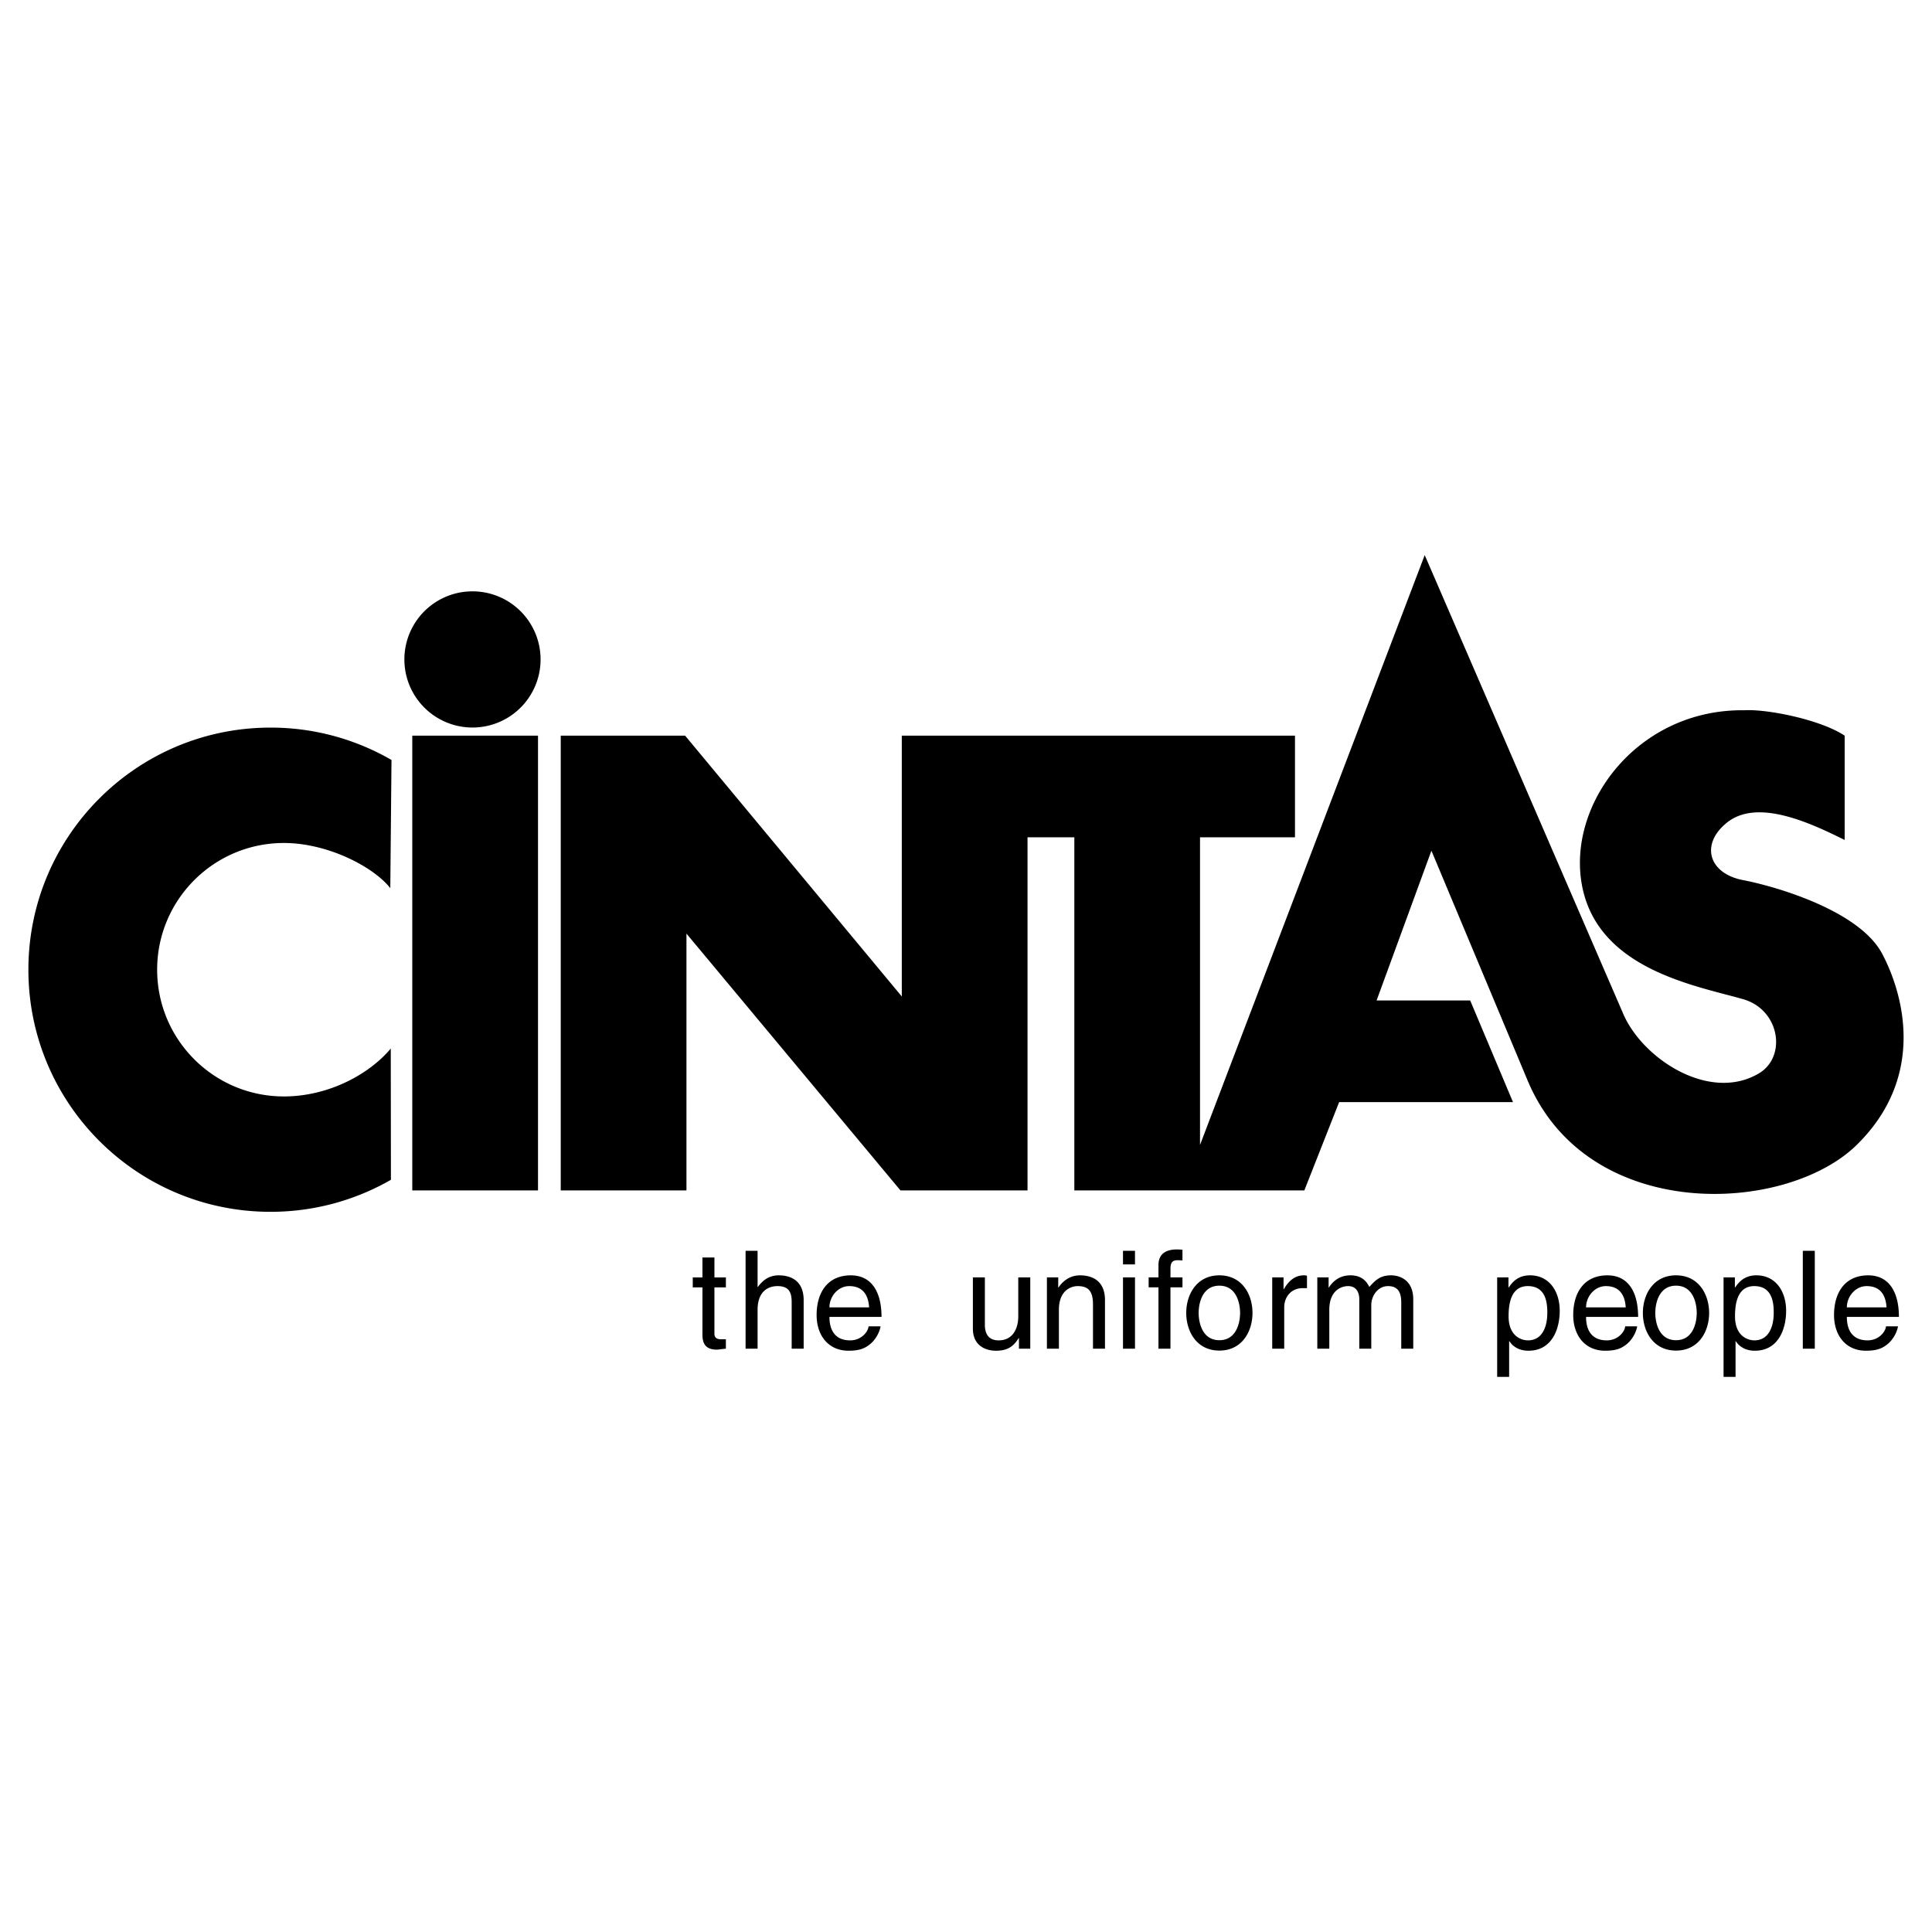 <svg xmlns="http://www.w3.org/2000/svg" width="2500" height="2500" viewBox="0 0 192.756 192.756"><g fill-rule="evenodd" clip-rule="evenodd"><path fill="#fff" d="M0 0h192.756v192.756H0V0z"/><path d="M121.656 128.273c1.715 0 2.068 1.77 2.068 2.721s-.354 2.719-2.068 2.719c-1.713 0-2.066-1.768-2.066-2.719s.353-2.721 2.066-2.721v-1.033c-2.271 0-3.305 1.918-3.305 3.754s1.033 3.754 3.305 3.754 3.305-1.918 3.305-3.754-1.033-3.754-3.305-3.754v1.033zM175.02 128.314c1.85 0 1.945 1.756 1.945 2.666 0 1.564-.613 2.748-1.918 2.748-.762 0-1.945-.504-1.945-2.395 0-1.155.189-3.019 1.918-3.019l.217-1.074c-1.291 0-1.836.803-2.121 1.211h-.027v-1.006h-1.129v9.928h1.197v-3.564h.027c.312.504.938.953 1.889.953 2.422 0 3.129-2.271 3.129-3.973 0-1.998-1.074-3.549-2.965-3.549l-.217 1.074zM163.436 131.389c0-2.516-1.006-4.148-3.061-4.148-2.354 0-3.414 1.754-3.414 3.957 0 2.055 1.184 3.564 3.184 3.564 1.143 0 1.604-.271 1.932-.49.896-.598 1.223-1.605 1.264-1.945h-1.197c-.041.531-.707 1.402-1.836 1.402-1.373 0-2.066-.857-2.066-2.34v-.953c0-1.102.871-2.121 1.973-2.121 1.455 0 1.916 1.02 1.984 2.121h-3.957v.953h5.194zM189.455 131.389c0-2.516-1.006-4.148-3.061-4.148-2.352 0-3.412 1.754-3.412 3.957 0 2.055 1.184 3.564 3.182 3.564 1.143 0 1.605-.271 1.932-.49.898-.598 1.225-1.605 1.266-1.945h-1.197c-.041.531-.707 1.402-1.836 1.402-1.375 0-2.068-.857-2.068-2.34v-.953c0-1.102.871-2.121 1.973-2.121 1.455 0 1.918 1.02 1.986 2.121h-3.959v.953h5.194zM40.345 65.792a6.794 6.794 0 1 1 13.588 0 6.794 6.794 0 0 1-13.588 0zM38.986 104.613c-2.123 2.545-6.182 4.779-10.663 4.779-6.982 0-12.644-5.66-12.644-12.643 0-6.983 5.661-12.644 12.644-12.644 4.364 0 8.94 2.369 10.617 4.507l.12-12.79a24.046 24.046 0 0 0-12.072-3.229c-13.34 0-24.155 10.815-24.155 24.156 0 13.34 10.814 24.154 24.155 24.154 4.374 0 8.476-1.164 12.014-3.195l-.016-13.095zM41.133 73.398h12.544v45.368H41.133V73.398zM152.42 107.824l-9.607-22.951-5.471 14.945h9.34l4.27 10.141h-17.346l-3.471 8.807h-22.949V83.539h-4.67v35.227H89.838l-21.35-25.62v25.62H55.945V73.398h12.41l21.617 26.02v-26.02h39.229v10.141h-9.475v30.691l22.418-58.847 19.75 45.636c1.867 4.537 8.539 8.939 13.477 6.139 2.936-1.602 2.268-6.406-1.469-7.473-4.67-1.336-14.277-2.936-16.012-11.076-1.734-8.14 5.338-17.881 16.146-17.747 2.268-.134 7.605.934 10.006 2.535v10.408c-3.736-1.868-8.779-4.104-11.742-1.735-2.668 2.135-1.867 5.071 1.602 5.738 3.369.647 11.609 3.069 13.877 7.339 2.02 3.801 4.537 12.143-2.535 19.083-7.072 6.938-26.82 7.872-32.824-6.406 0 0 6.004 14.278 0 0zM71.278 128.438v4.623c0 .559.476.559.721.559h.422v.938c-.436.041-.775.096-.897.096-1.184 0-1.442-.666-1.442-1.523v-4.691h-.965v-.992h.965v-1.986h1.197v1.986h1.143v.992h-1.144v-.002zM80.182 134.557h-1.197v-4.65c0-.967-.272-1.592-1.415-1.592-.979 0-1.985.57-1.985 2.367v3.875h-1.197v-9.764h1.197v3.604h.027c.34-.449.938-1.156 2.081-1.156 1.102 0 2.489.449 2.489 2.475v4.841zM87.949 131.389c0-2.516-1.007-4.148-3.061-4.148-2.353 0-3.414 1.754-3.414 3.957 0 2.055 1.183 3.564 3.182 3.564 1.143 0 1.605-.271 1.932-.49.897-.598 1.224-1.605 1.265-1.945h-1.197c-.041.531-.707 1.402-1.836 1.402-1.373 0-2.066-.857-2.066-2.34v-.953c0-1.102.87-2.121 1.972-2.121 1.455 0 1.917 1.02 1.986 2.121h-3.958v.953h5.195zM101.66 134.557v-1.033l-.025-.027c-.504.83-1.117 1.266-2.258 1.266-1.049 0-2.312-.504-2.312-2.203v-5.113h1.195v4.719c0 1.168.6 1.564 1.375 1.564 1.51 0 1.957-1.334 1.957-2.367v-3.916h1.197v7.111h-1.129v-.001zM110.244 134.557h-1.197v-4.379c0-1.238-.354-1.863-1.523-1.863-.68 0-1.877.436-1.877 2.367v3.875h-1.197v-7.111h1.129v1.006h.027c.26-.381.926-1.211 2.148-1.211 1.102 0 2.49.449 2.49 2.475v4.841zM113.238 134.557h-1.197v-7.112h1.197v7.112zM112.041 126.152v-1.359h1.197v1.359h-1.197zM116.777 128.438v6.119h-1.197v-6.119h-.979v-.992h.979v-1.225c0-1.074.68-1.564 1.85-1.564.178 0 .354.014.545.027v1.074a5.745 5.745 0 0 0-.49-.027c-.518 0-.707.258-.707.83v.885h1.197v.992h-1.198zM128.127 134.557h-1.197v-7.111h1.129v1.182h.027c.477-.828 1.102-1.387 2-1.387.148 0 .217.014.312.041v1.238h-.449c-1.115 0-1.822.869-1.822 1.904v4.133zM131.426 127.445h1.129v1.006h.027c.258-.381.871-1.211 2.148-1.211 1.279 0 1.686.775 1.891 1.156.598-.666 1.074-1.156 2.176-1.156.762 0 2.203.395 2.203 2.395v4.922h-1.197v-4.596c0-.98-.299-1.646-1.318-1.646-1.006 0-1.674.953-1.674 1.904v4.338h-1.195v-4.922c0-.6-.232-1.32-1.115-1.32-.682 0-1.877.436-1.877 2.367v3.875h-1.197v-7.112h-.001zM152.43 128.314c1.85 0 1.945 1.756 1.945 2.666 0 1.564-.611 2.748-1.918 2.748-.762 0-1.945-.504-1.945-2.395 0-1.155.191-3.019 1.918-3.019l.219-1.074c-1.293 0-1.838.803-2.123 1.211h-.027v-1.006h-1.127v9.928h1.195v-3.564h.027c.312.504.939.953 1.891.953 2.422 0 3.129-2.271 3.129-3.973 0-1.998-1.074-3.549-2.965-3.549l-.219 1.074zM167.217 128.273c1.713 0 2.066 1.77 2.066 2.721s-.354 2.719-2.066 2.719c-1.715 0-2.068-1.768-2.068-2.719s.353-2.721 2.068-2.721v-1.033c-2.271 0-3.307 1.918-3.307 3.754s1.035 3.754 3.307 3.754c2.27 0 3.303-1.918 3.303-3.754s-1.033-3.754-3.303-3.754v1.033zM181.062 134.557h-1.195v-9.764h1.195v9.764z"/></g></svg>